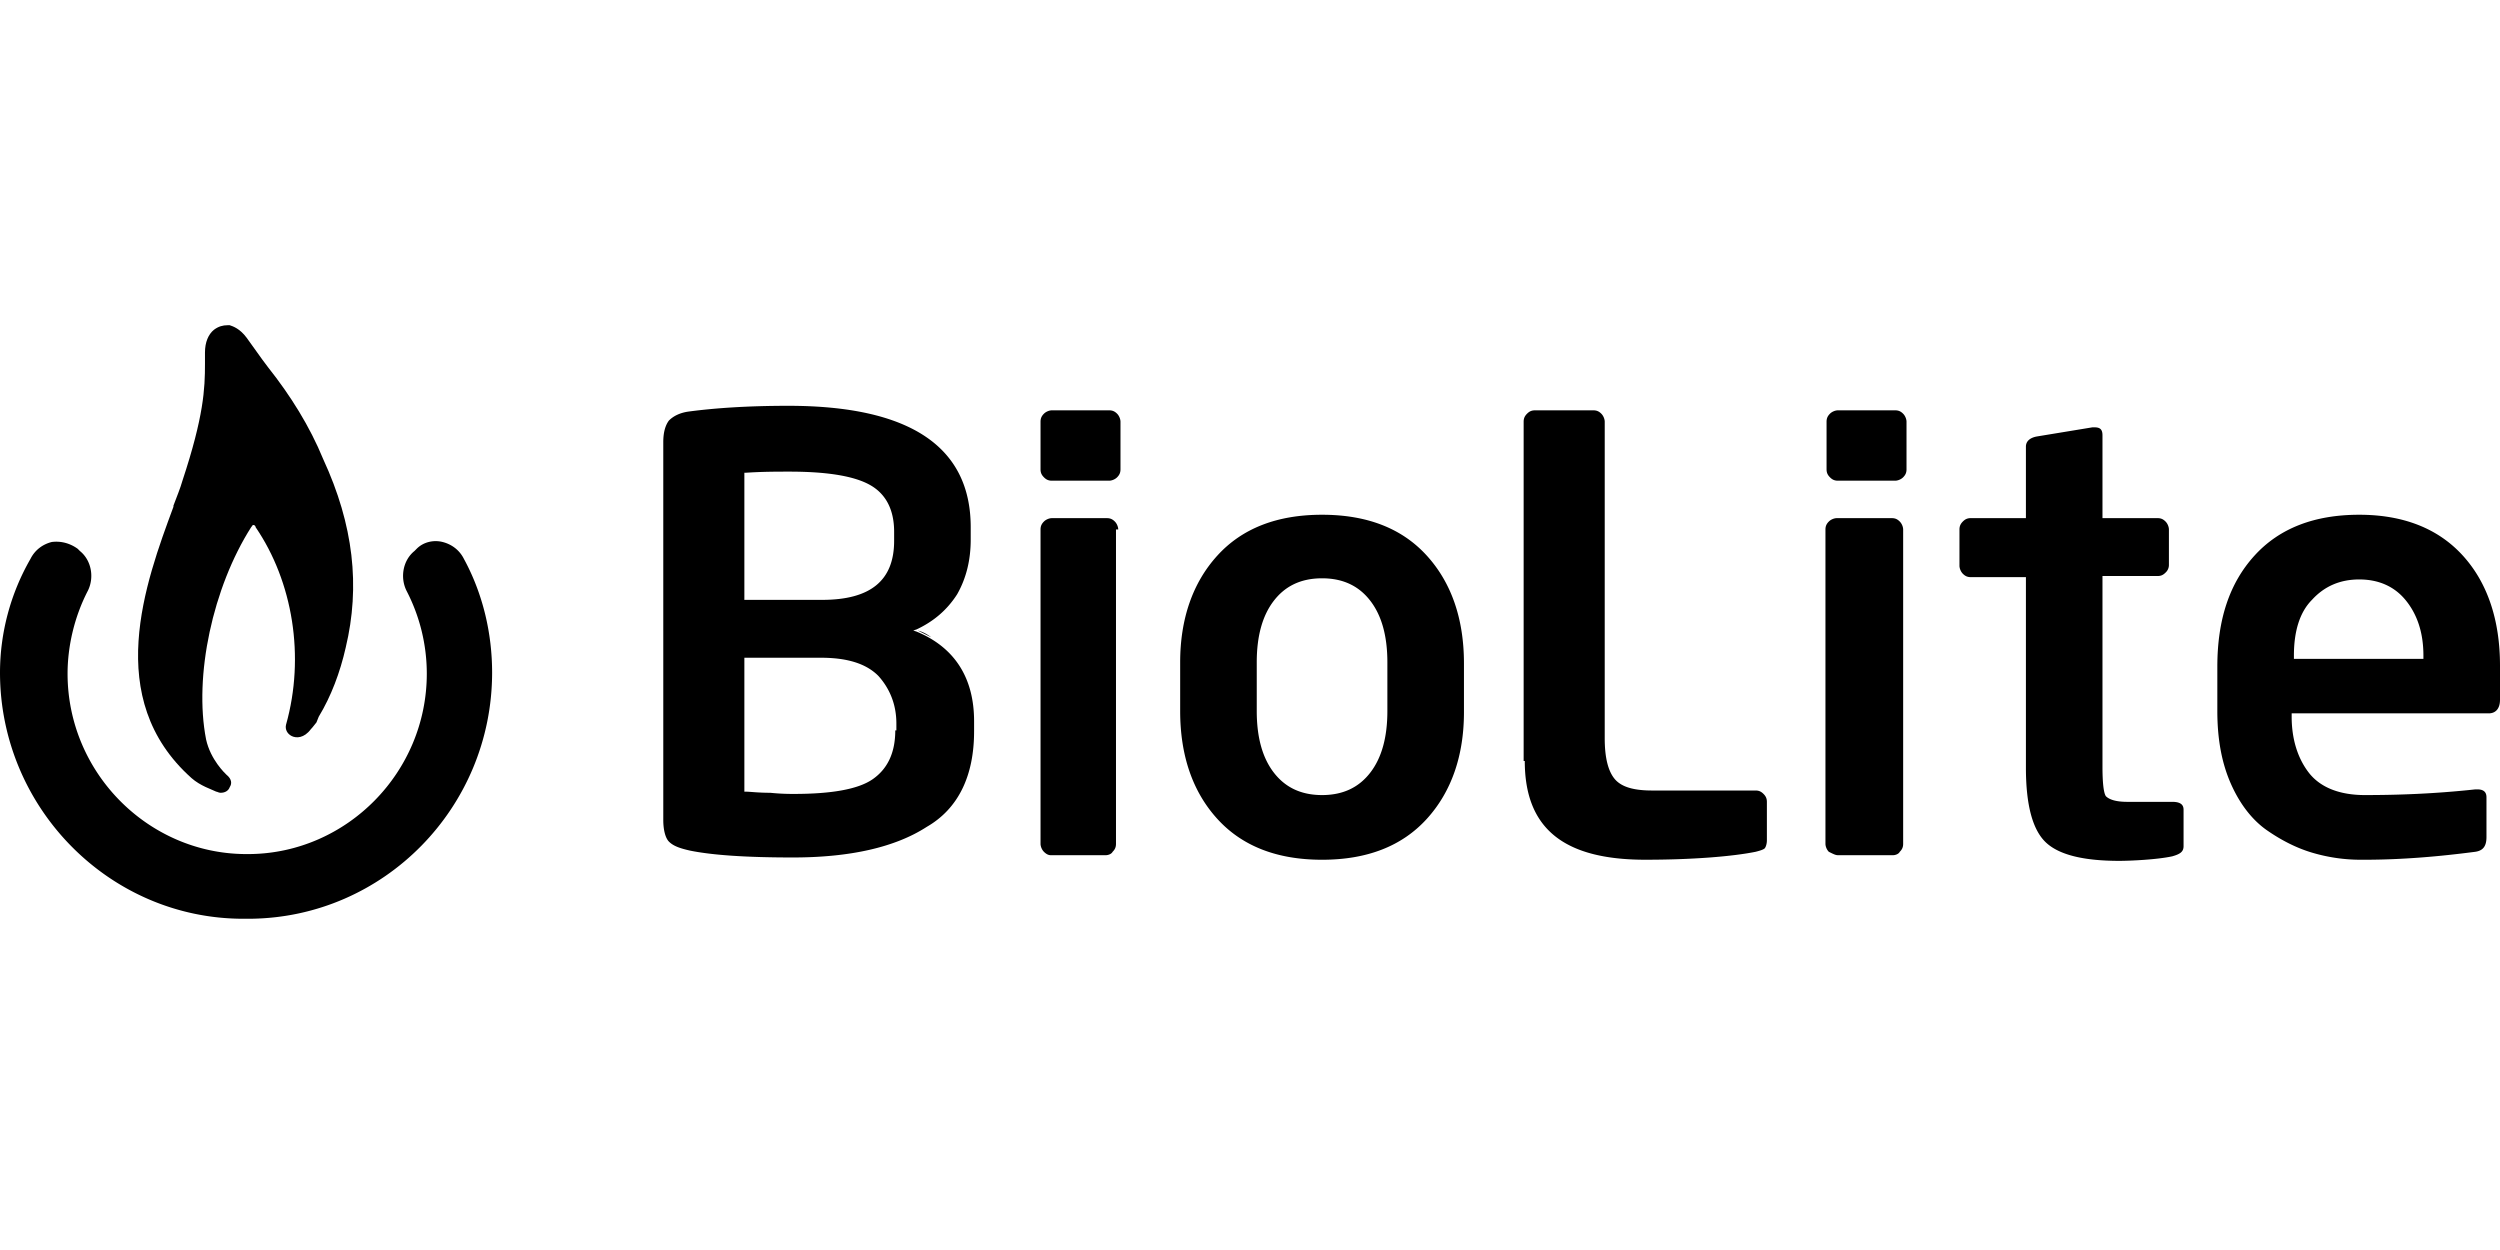 <svg xmlns="http://www.w3.org/2000/svg" viewBox="0 0 221 53" width="140" height="70"><path d="M16.924 40.028c.797.702 1.792 1.003 2.19 1.204.1 0 .2.1.398.1.399 0 .697-.2.797-.502.199-.3.199-.702-.299-1.103-.1-.1-1.394-1.304-1.792-3.11-1.095-5.618.598-13.443 3.982-18.76.1-.1.1-.2.2-.2.099 0 .199.1.199.2 3.285 4.816 4.38 11.437 2.687 17.456-.1.401.1.802.498 1.003.398.2 1.095.2 1.692-.602.2-.2.399-.501.498-.602l.2-.501c1.094-1.806 1.89-3.913 2.388-6.12 1.295-5.417.697-10.835-1.99-16.653-1.195-2.91-2.888-5.618-4.878-8.126-.697-.903-1.295-1.806-1.892-2.608C21.205.3 20.608.1 20.31 0h-.2c-.398 0-.796.1-1.194.401-.498.402-.796 1.104-.796 2.007V3.41c0 2.207-.1 4.615-1.991 10.333-.2.702-.498 1.404-.797 2.207v.1c-2.488 6.722-6.271 16.954 1.593 23.977Z"/><path d="M41.014 20.666c-.398-.803-1.095-1.304-1.891-1.505-.796-.2-1.692 0-2.29.602l-.199.2c-.995.803-1.294 2.308-.697 3.512a15.91 15.91 0 0 1 1.792 7.323c0 8.728-7.068 15.851-15.629 15.951h-.498c-8.561-.1-15.629-7.223-15.629-15.95 0-2.408.597-5.017 1.792-7.324.597-1.204.299-2.709-.697-3.511l-.2-.2c-.696-.502-1.492-.703-2.289-.603-.796.2-1.493.702-1.891 1.505A20.215 20.215 0 0 0 0 30.698c0 11.938 9.656 21.77 21.503 21.77h.597c11.846-.1 21.403-9.832 21.403-21.77 0-3.41-.796-6.922-2.489-10.032ZM116.87 16.754c-3.982 0-7.068 1.204-9.258 3.612-2.19 2.408-3.285 5.618-3.285 9.43v4.314c0 3.912 1.095 7.123 3.285 9.53 2.19 2.408 5.276 3.612 9.258 3.612 3.982 0 7.068-1.204 9.258-3.612 2.191-2.407 3.286-5.618 3.286-9.43v-4.314c0-3.912-1.095-7.122-3.286-9.53-2.19-2.408-5.276-3.612-9.258-3.612Zm5.774 17.356c0 2.307-.497 4.113-1.493 5.417-.995 1.304-2.389 2.007-4.281 2.007-1.891 0-3.285-.703-4.28-2.007-.996-1.304-1.493-3.11-1.493-5.417v-4.314c0-2.307.497-4.113 1.493-5.417.995-1.305 2.389-2.007 4.28-2.007 1.892 0 3.286.703 4.281 2.007.996 1.304 1.493 3.11 1.493 5.417v4.314ZM134.79 38.522c0 5.92 3.385 8.728 10.652 8.728 4.28 0 7.765-.3 9.756-.702.398-.1.696-.2.796-.3.099-.101.199-.402.199-.703v-3.411c0-.301-.1-.502-.299-.702-.199-.2-.398-.301-.696-.301h-9.159c-1.593 0-2.688-.301-3.285-1.003-.597-.703-.896-1.907-.896-3.612V8.526c0-.2-.1-.501-.299-.702-.199-.2-.398-.3-.697-.3h-5.176c-.299 0-.498.1-.697.3-.199.201-.299.402-.299.703v29.995h.1ZM98.852 18.058c0-.2-.1-.502-.298-.702-.2-.201-.399-.301-.697-.301h-4.878c-.2 0-.498.1-.697.3-.199.201-.299.402-.299.703v27.789c0 .2.1.501.3.702.198.2.397.3.596.3h4.878c.2 0 .498-.1.598-.3.199-.2.298-.401.298-.702v-27.79h.2ZM162.465 46.85h4.878c.2 0 .498-.1.597-.301.2-.2.299-.401.299-.702v-27.79c0-.2-.099-.5-.299-.701-.199-.201-.397-.301-.697-.301h-4.878c-.199 0-.497.1-.696.3-.2.201-.299.402-.299.703v27.789c0 .2.099.501.299.702.398.2.597.3.796.3ZM221 33.107v-3.01c0-4.013-1.095-7.323-3.285-9.731-2.19-2.408-5.276-3.612-9.159-3.612-3.983 0-7.068 1.204-9.258 3.612-2.191 2.408-3.286 5.618-3.286 9.831v3.913c0 2.508.399 4.615 1.196 6.42.797 1.806 1.892 3.21 3.185 4.113 1.294.903 2.688 1.606 4.082 2.007a15.04 15.04 0 0 0 4.18.602h.299c3.485 0 6.77-.301 9.856-.703.696-.1.994-.501.994-1.304v-3.51c0-.302-.099-.703-.795-.703h-.199c-3.683.401-6.968.502-9.755.502-2.291 0-3.983-.703-4.978-2.007-.996-1.304-1.494-3.01-1.494-4.916V34.311H220.004c.597 0 .996-.402.996-1.204Zm-6.77-3.712v.1h-11.448V29.195c0-2.108.498-3.813 1.594-4.916 1.095-1.204 2.488-1.806 4.18-1.806 1.693 0 3.086.602 4.082 1.806.995 1.203 1.592 2.808 1.592 4.915v.2ZM86.11 35.915v-.903c0-3.812-1.693-6.52-5.077-7.925l-.3-.1.3-.1c1.493-.703 2.688-1.706 3.583-3.11.797-1.405 1.195-3.01 1.195-4.816v-1.104c0-7.122-5.376-10.734-16.127-10.734-3.584 0-6.47.2-8.76.502-.797.1-1.394.4-1.792.802-.299.401-.498 1.003-.498 1.906V43.74c0 .903.2 1.605.498 1.906.398.401.995.602 1.891.803 1.991.401 4.978.602 9.06.602 5.076 0 9.058-.903 11.846-2.709 2.787-1.605 4.18-4.514 4.18-8.427ZM65.802 24.178V13.042h.1c1.492-.1 2.786-.1 3.882-.1 3.384 0 5.773.4 7.167 1.204 1.394.802 2.09 2.206 2.09 4.113v.802c0 3.511-2.09 5.217-6.37 5.217H65.8v-.1Zm13.34 11.637c0 2.006-.698 3.41-1.992 4.314-1.294.902-3.683 1.304-6.968 1.304-.398 0-1.095 0-2.09-.1-1.096 0-1.793-.101-2.19-.101h-.1V29.394H72.57c2.29 0 3.982.502 5.077 1.605.995 1.104 1.593 2.508 1.593 4.214v.602h-.1ZM91.983 12.74c0 .301.1.502.3.702.198.201.397.301.696.301h5.077c.199 0 .498-.1.697-.3.199-.201.298-.402.298-.703V8.527c0-.201-.1-.502-.298-.703-.2-.2-.398-.3-.697-.3h-5.077c-.2 0-.498.1-.697.3-.199.201-.299.402-.299.703v4.213Z"/><path d="m81.132 26.986 1.195.602c-.398-.3-.796-.501-1.195-.602ZM193.027 46.046v-3.21c0-.302-.099-.703-.996-.703h-3.981c-.996 0-1.593-.2-1.892-.501-.2-.301-.299-1.204-.299-2.609V22.17H190.738c.298 0 .498-.101.696-.302a.91.91 0 0 0 .298-.702v-3.11c0-.2-.098-.501-.298-.702-.198-.2-.398-.3-.696-.3H185.859V9.73c0-.502-.199-.703-.695-.703h-.2l-4.879.803c-.597.1-.994.401-.994.903V17.053h-4.879c-.298 0-.498.1-.697.3-.198.202-.299.402-.299.703v3.21c0 .201.101.502.299.703.199.2.399.3.697.3h4.879v16.854c0 3.311.597 5.518 1.791 6.622 1.194 1.103 3.384 1.605 6.472 1.605.895 0 3.283-.1 4.677-.402.698-.2.996-.4.996-.902ZM161.468 12.74c0 .301.1.502.299.702.199.201.398.301.697.301h5.077c.2 0 .498-.1.696-.3.2-.201.299-.402.299-.703V8.527c0-.201-.099-.502-.299-.703-.198-.2-.397-.3-.696-.3h-5.077c-.199 0-.498.1-.697.3-.199.201-.299.402-.299.703v4.213Z"/></svg>